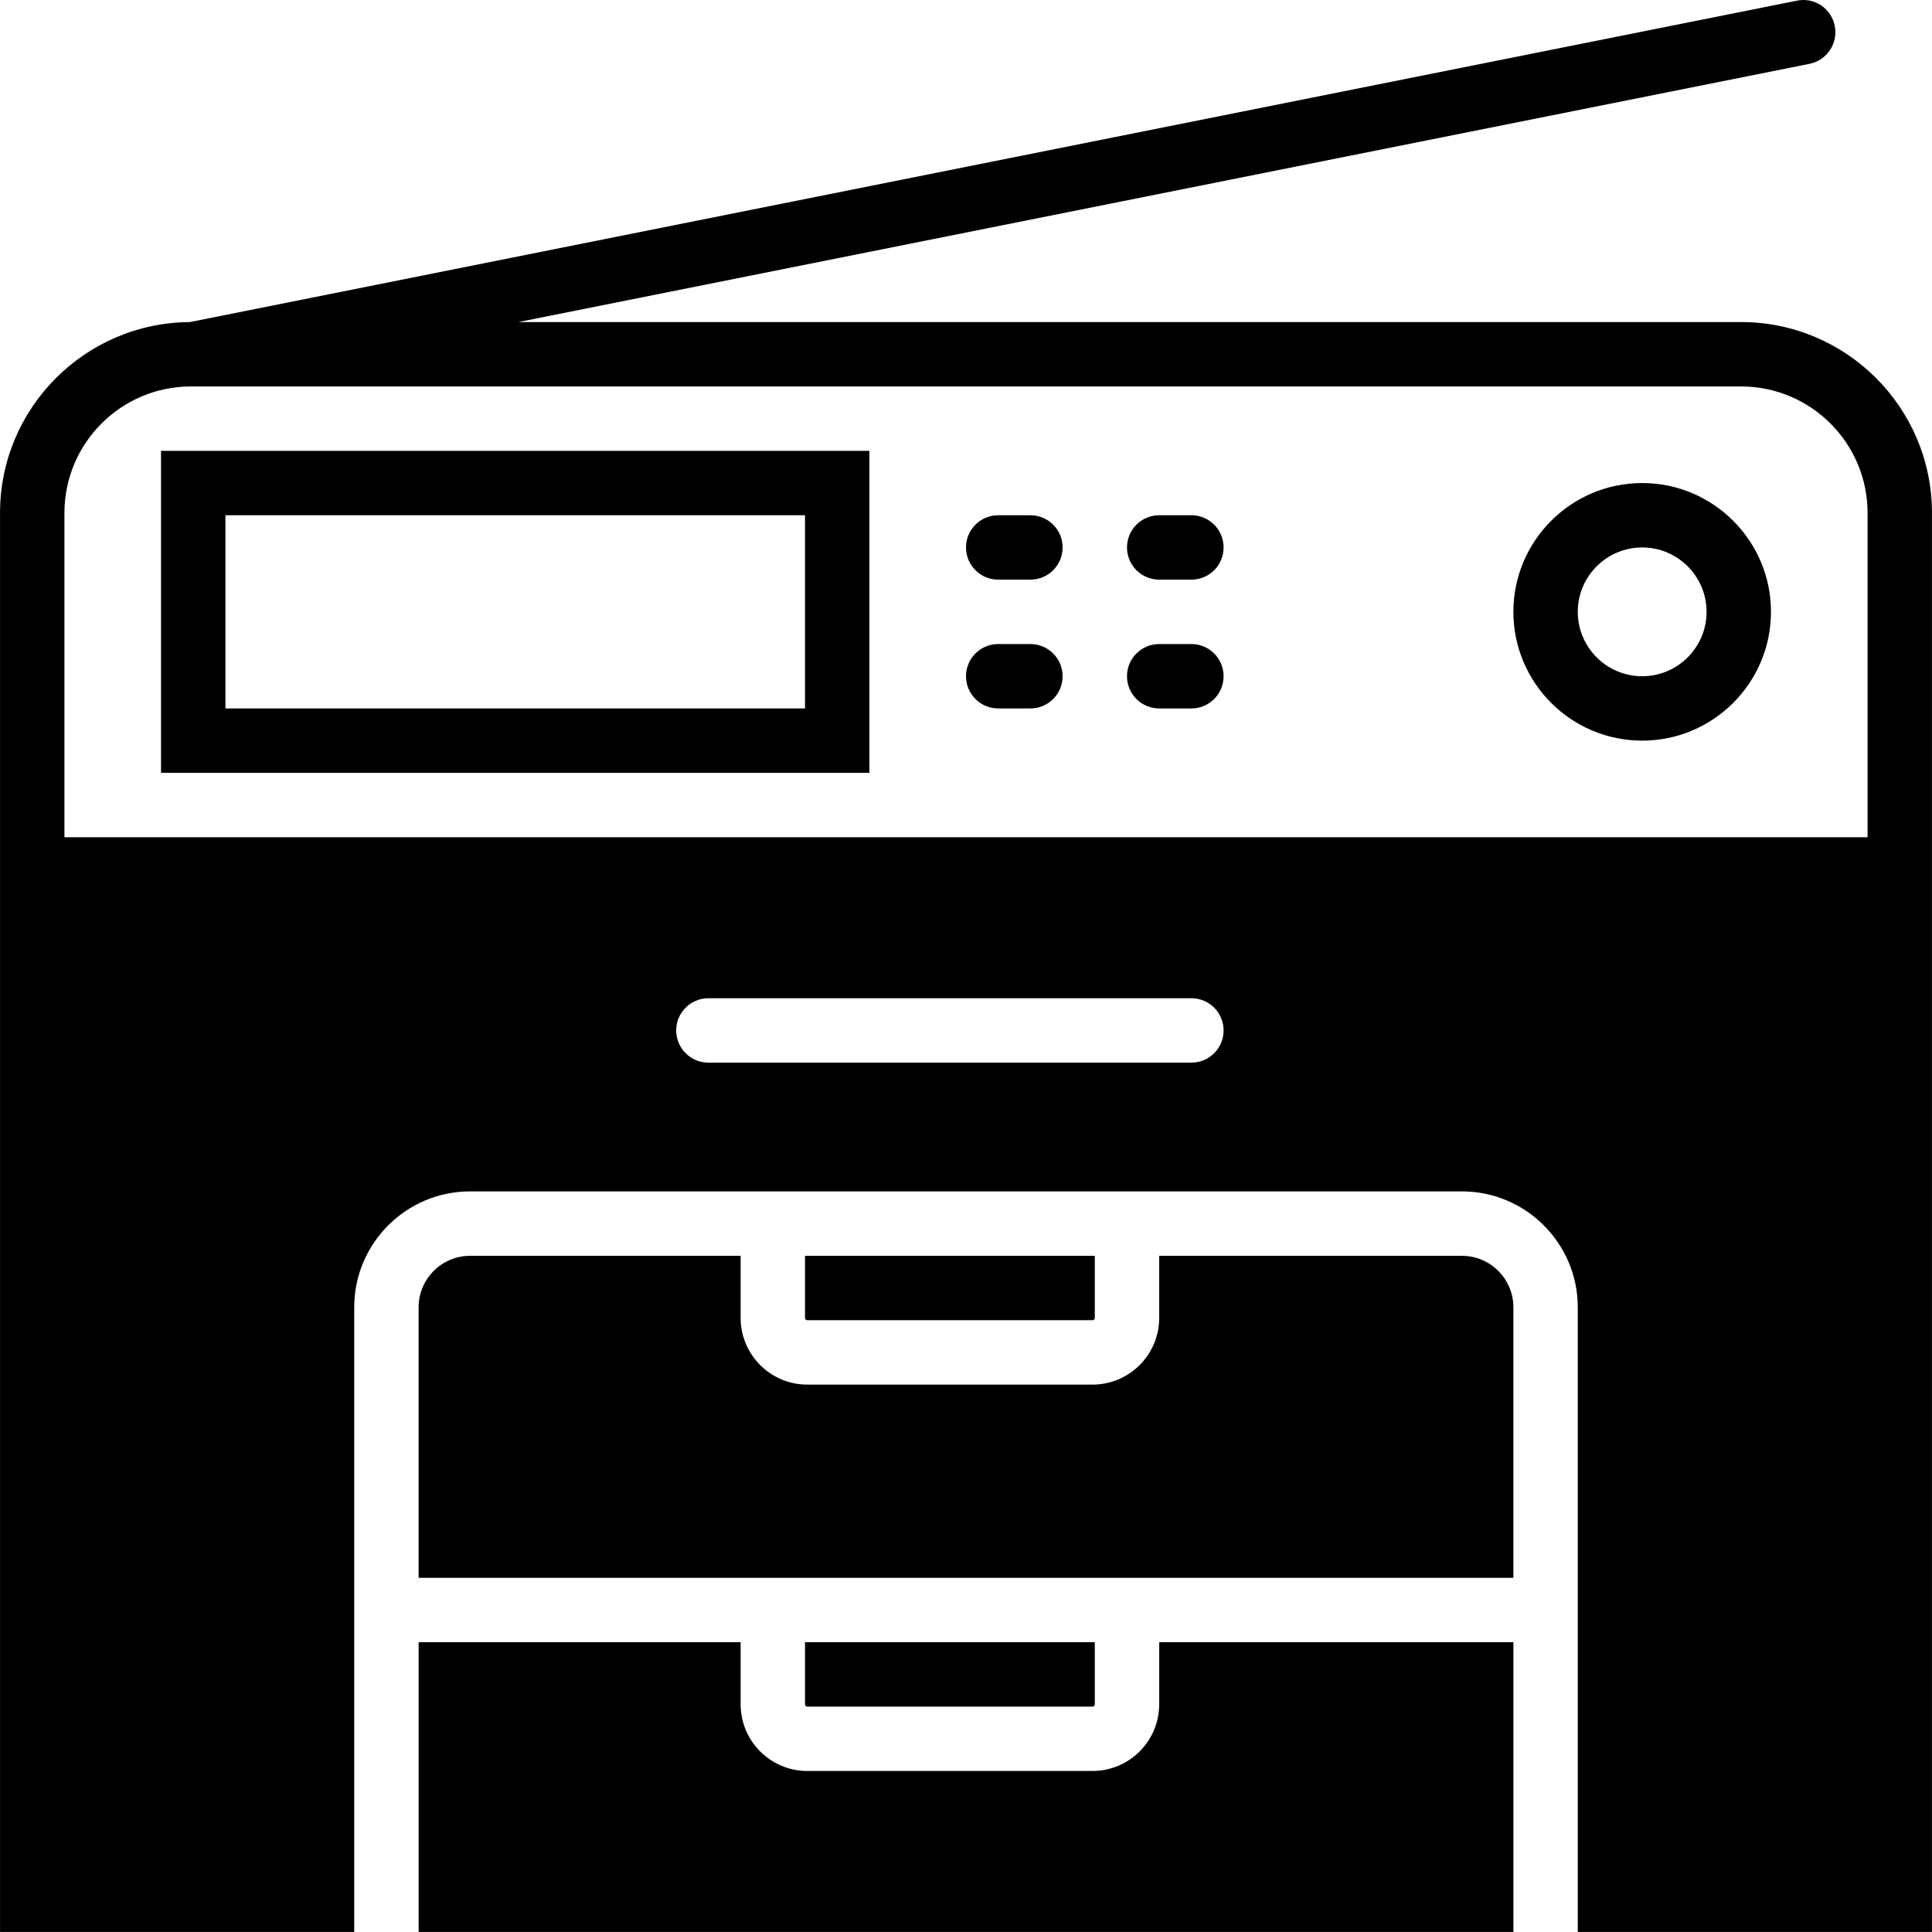 <?xml version="1.0" encoding="iso-8859-1"?>
<!-- Uploaded to: SVG Repo, www.svgrepo.com, Generator: SVG Repo Mixer Tools -->
<svg fill="#000000" height="800px" width="800px" version="1.1" id="Capa_1" xmlns="http://www.w3.org/2000/svg" xmlns:xlink="http://www.w3.org/1999/xlink" 
	 viewBox="0 0 60.002 60.002" xml:space="preserve">
<g>
	<path d="M5.001,24.002h22v-10h-22V24.002z M7.001,16.002h18v6h-18V16.002z"/>
	<path d="M51.001,15.002c-2.206,0-4,1.794-4,4s1.794,4,4,4s4-1.794,4-4S53.207,15.002,51.001,15.002z M51.001,21.002
		c-1.103,0-2-0.897-2-2s0.897-2,2-2s2,0.897,2,2S52.103,21.002,51.001,21.002z"/>
	<path d="M32.001,16.002h-1c-0.553,0-1,0.447-1,1s0.447,1,1,1h1c0.553,0,1-0.447,1-1S32.554,16.002,32.001,16.002z"/>
	<path d="M32.001,20.002h-1c-0.553,0-1,0.447-1,1s0.447,1,1,1h1c0.553,0,1-0.447,1-1S32.554,20.002,32.001,20.002z"/>
	<path d="M37.001,16.002h-1c-0.553,0-1,0.447-1,1s0.447,1,1,1h1c0.553,0,1-0.447,1-1S37.554,16.002,37.001,16.002z"/>
	<path d="M37.001,20.002h-1c-0.553,0-1,0.447-1,1s0.447,1,1,1h1c0.553,0,1-0.447,1-1S37.554,20.002,37.001,20.002z"/>
	<path d="M54.074,10.002H16.1l40.098-8.02c0.541-0.108,0.893-0.635,0.784-1.177c-0.107-0.541-0.629-0.898-1.177-0.784L5.894,10.003
		c-3.252,0.019-5.893,2.669-5.893,5.925v44.073h11V40.6c0-1.984,1.614-3.599,3.599-3.599h8.401h13h9.401
		c1.984,0,3.599,1.614,3.599,3.599v19.401h11V15.929C60.001,12.661,57.342,10.002,54.074,10.002z M37.001,33.002h-15
		c-0.553,0-1-0.447-1-1s0.447-1,1-1h15c0.553,0,1,0.447,1,1S37.554,33.002,37.001,33.002z M58.001,26.002h-56V15.929
		c0-2.165,1.762-3.927,3.927-3.927h48.146c2.165,0,3.927,1.762,3.927,3.927V26.002z"/>
	<path d="M33.93,41.002c0.039,0,0.071-0.032,0.071-0.071v-1.929h-9v1.929c0,0.039,0.032,0.071,0.071,0.071H33.93z"/>
	<path d="M33.93,53.002c0.039,0,0.071-0.032,0.071-0.071v-1.929h-9v1.929c0,0.039,0.032,0.071,0.071,0.071H33.93z"/>
	<path d="M45.402,39.002h-9.401v1.929c0,1.143-0.929,2.071-2.071,2.071h-8.857c-1.143,0-2.071-0.929-2.071-2.071v-1.929H14.6
		c-0.882,0-1.599,0.717-1.599,1.599v8.401h10h13h11V40.6C47.001,39.719,46.284,39.002,45.402,39.002z"/>
	<path d="M36.001,52.93c0,1.143-0.929,2.071-2.071,2.071h-8.857c-1.143,0-2.071-0.929-2.071-2.071v-1.929h-10v9h34v-9h-11V52.93z"/>
</g>
</svg>